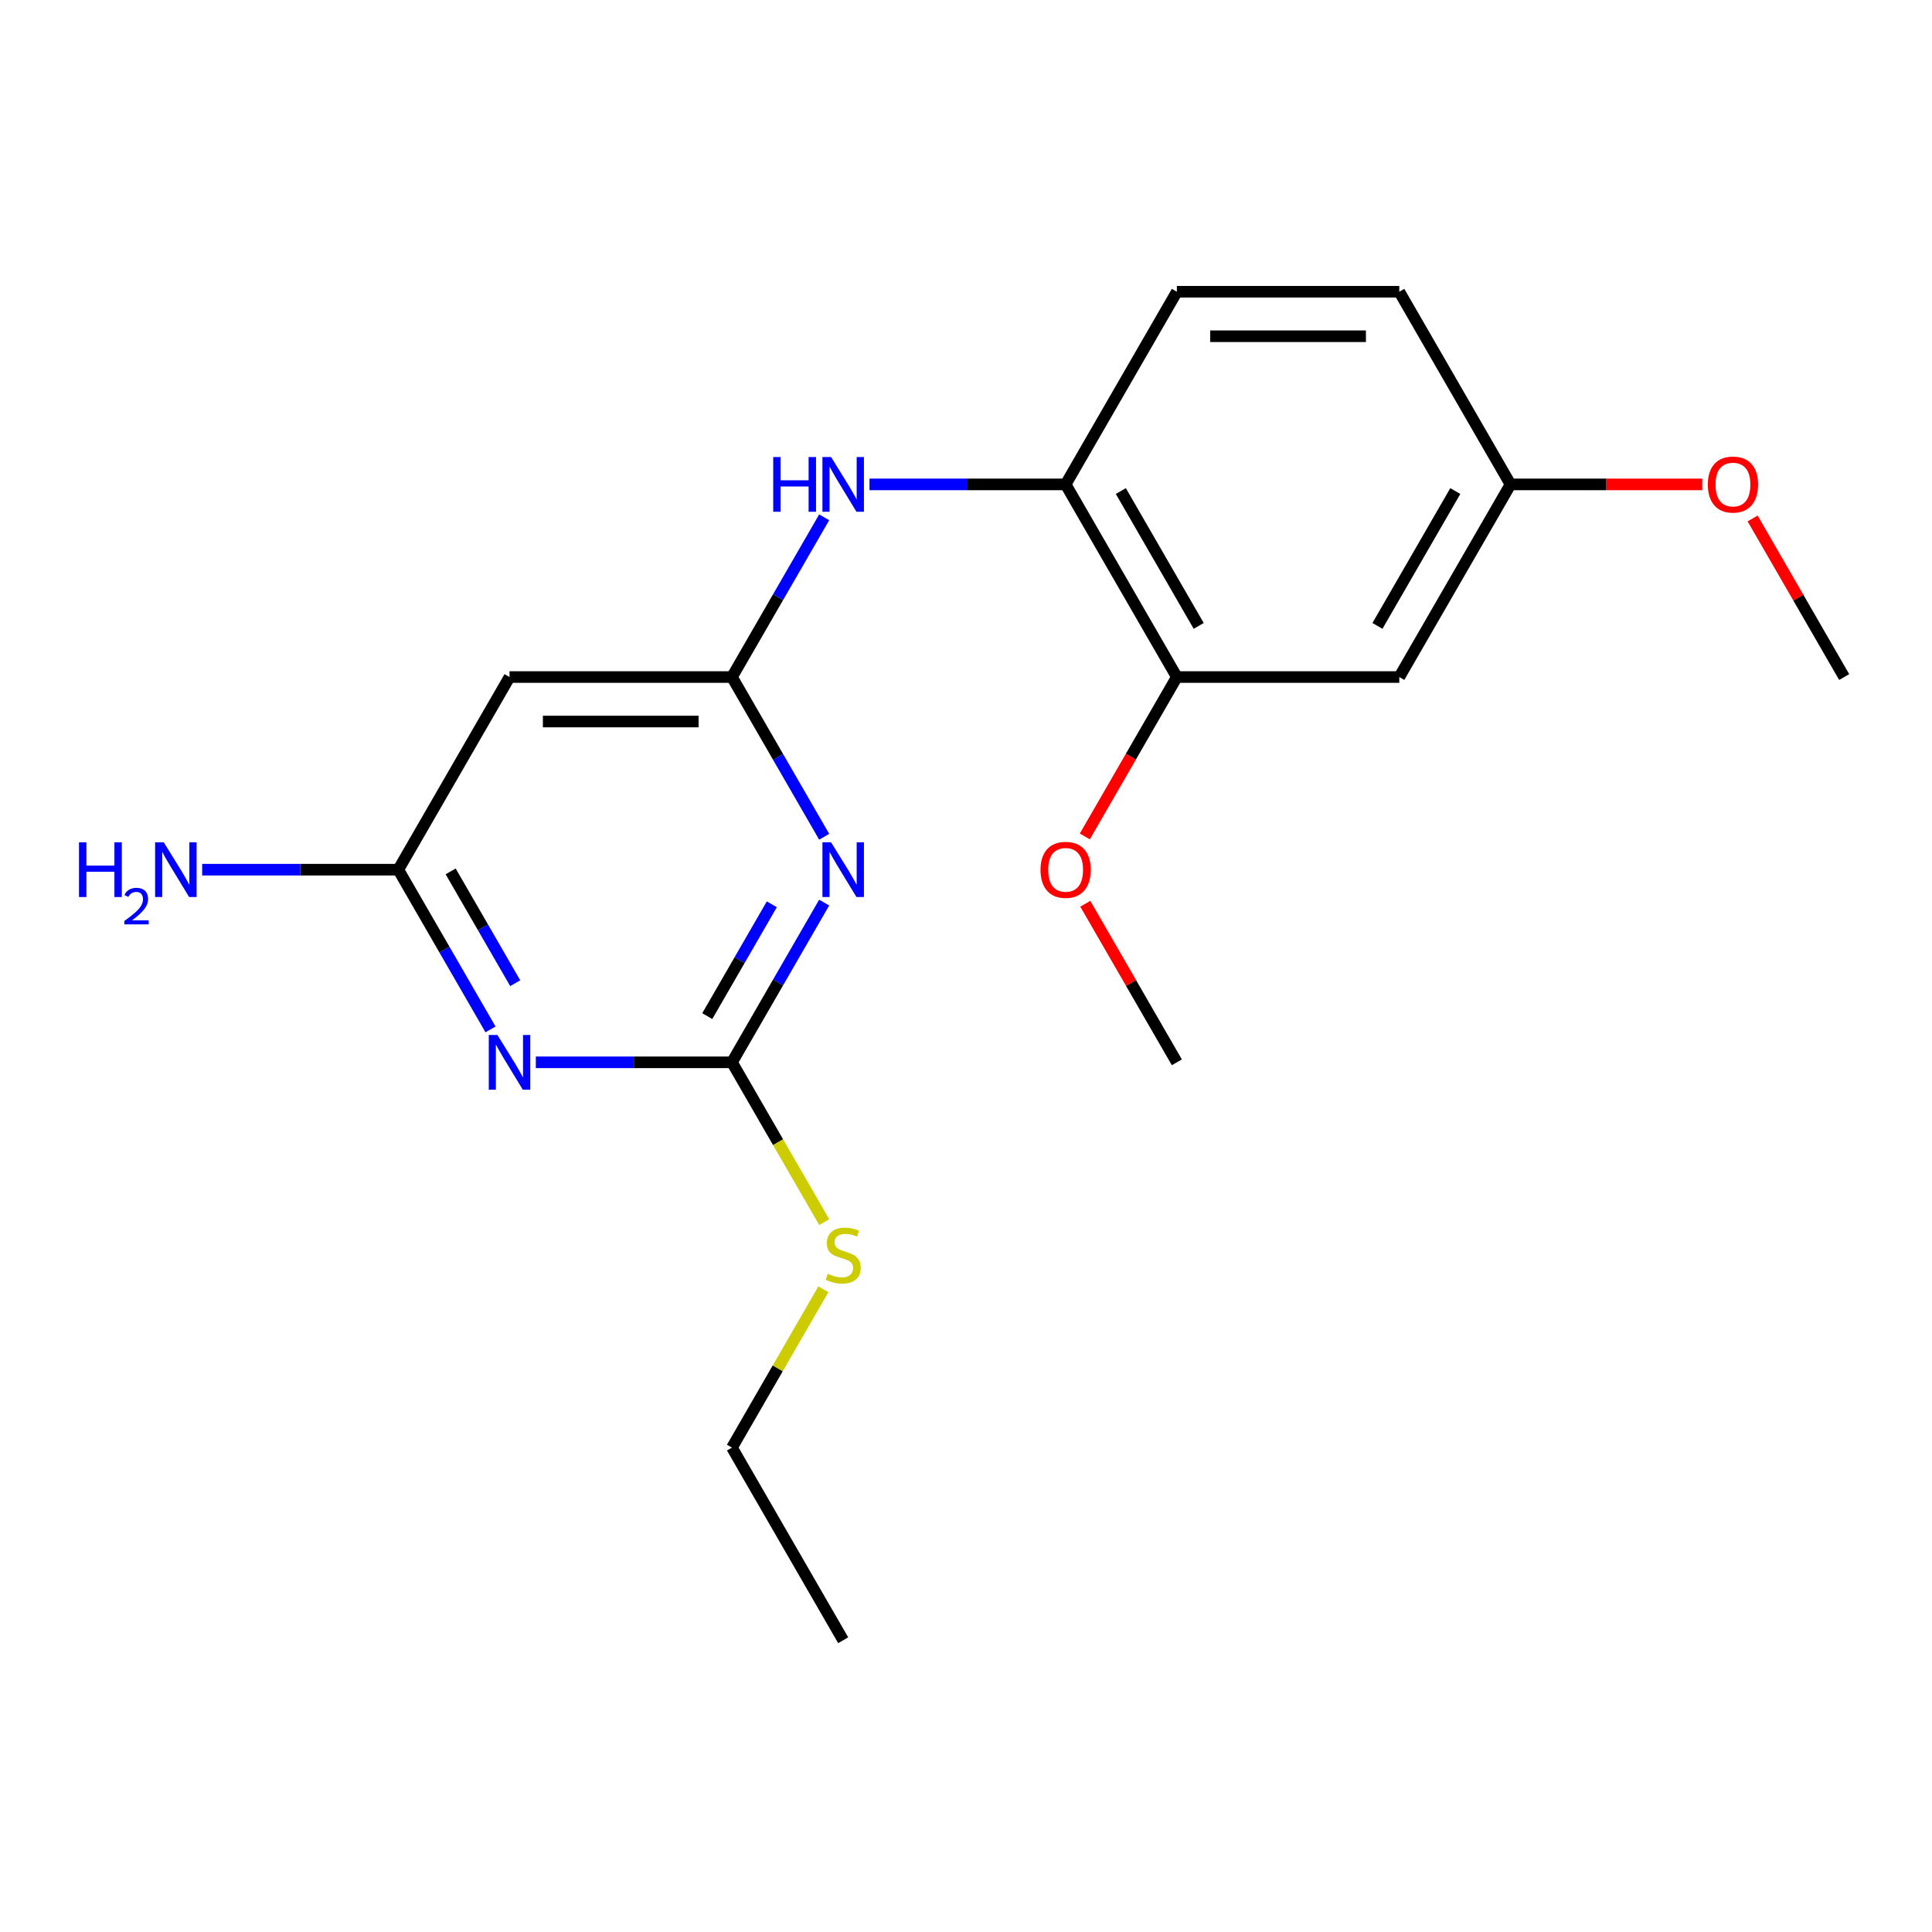 <?xml version='1.0' encoding='iso-8859-1'?>
<svg version='1.1' baseProfile='full'
              xmlns='http://www.w3.org/2000/svg'
                      xmlns:rdkit='http://www.rdkit.org/xml'
                      xmlns:xlink='http://www.w3.org/1999/xlink'
                  xml:space='preserve'
width='1000px' height='1000px' viewBox='0 0 1000 1000'>
<!-- END OF HEADER -->
<rect style='opacity:1.0;fill:#FFFFFF;stroke:none' width='1000' height='1000' x='0' y='0'> </rect>
<path class='bond-1' d='M 426.596,467.183 L 402.73,508.519' style='fill:none;fill-rule:evenodd;stroke:#0000FF;stroke-width:6px;stroke-linecap:butt;stroke-linejoin:miter;stroke-opacity:1' />
<path class='bond-1' d='M 402.73,508.519 L 378.865,549.855' style='fill:none;fill-rule:evenodd;stroke:#000000;stroke-width:6px;stroke-linecap:butt;stroke-linejoin:miter;stroke-opacity:1' />
<path class='bond-1' d='M 399.494,468.07 L 382.788,497.006' style='fill:none;fill-rule:evenodd;stroke:#0000FF;stroke-width:6px;stroke-linecap:butt;stroke-linejoin:miter;stroke-opacity:1' />
<path class='bond-1' d='M 382.788,497.006 L 366.082,525.941' style='fill:none;fill-rule:evenodd;stroke:#000000;stroke-width:6px;stroke-linecap:butt;stroke-linejoin:miter;stroke-opacity:1' />
<path class='bond-2' d='M 426.596,433.106 L 402.73,391.77' style='fill:none;fill-rule:evenodd;stroke:#0000FF;stroke-width:6px;stroke-linecap:butt;stroke-linejoin:miter;stroke-opacity:1' />
<path class='bond-2' d='M 402.73,391.77 L 378.865,350.434' style='fill:none;fill-rule:evenodd;stroke:#000000;stroke-width:6px;stroke-linecap:butt;stroke-linejoin:miter;stroke-opacity:1' />
<path class='bond-0' d='M 277.347,549.855 L 328.106,549.855' style='fill:none;fill-rule:evenodd;stroke:#0000FF;stroke-width:6px;stroke-linecap:butt;stroke-linejoin:miter;stroke-opacity:1' />
<path class='bond-0' d='M 328.106,549.855 L 378.865,549.855' style='fill:none;fill-rule:evenodd;stroke:#000000;stroke-width:6px;stroke-linecap:butt;stroke-linejoin:miter;stroke-opacity:1' />
<path class='bond-20' d='M 253.891,532.817 L 230.026,491.481' style='fill:none;fill-rule:evenodd;stroke:#0000FF;stroke-width:6px;stroke-linecap:butt;stroke-linejoin:miter;stroke-opacity:1' />
<path class='bond-20' d='M 230.026,491.481 L 206.161,450.145' style='fill:none;fill-rule:evenodd;stroke:#000000;stroke-width:6px;stroke-linecap:butt;stroke-linejoin:miter;stroke-opacity:1' />
<path class='bond-20' d='M 266.674,508.903 L 249.968,479.967' style='fill:none;fill-rule:evenodd;stroke:#0000FF;stroke-width:6px;stroke-linecap:butt;stroke-linejoin:miter;stroke-opacity:1' />
<path class='bond-20' d='M 249.968,479.967 L 233.262,451.032' style='fill:none;fill-rule:evenodd;stroke:#000000;stroke-width:6px;stroke-linecap:butt;stroke-linejoin:miter;stroke-opacity:1' />
<path class='bond-9' d='M 378.865,549.855 L 402.742,591.212' style='fill:none;fill-rule:evenodd;stroke:#000000;stroke-width:6px;stroke-linecap:butt;stroke-linejoin:miter;stroke-opacity:1' />
<path class='bond-9' d='M 402.742,591.212 L 426.619,632.568' style='fill:none;fill-rule:evenodd;stroke:#CCCC00;stroke-width:6px;stroke-linecap:butt;stroke-linejoin:miter;stroke-opacity:1' />
<path class='bond-4' d='M 378.865,350.434 L 402.73,309.098' style='fill:none;fill-rule:evenodd;stroke:#000000;stroke-width:6px;stroke-linecap:butt;stroke-linejoin:miter;stroke-opacity:1' />
<path class='bond-4' d='M 402.73,309.098 L 426.596,267.761' style='fill:none;fill-rule:evenodd;stroke:#0000FF;stroke-width:6px;stroke-linecap:butt;stroke-linejoin:miter;stroke-opacity:1' />
<path class='bond-5' d='M 378.865,350.434 L 263.729,350.434' style='fill:none;fill-rule:evenodd;stroke:#000000;stroke-width:6px;stroke-linecap:butt;stroke-linejoin:miter;stroke-opacity:1' />
<path class='bond-5' d='M 361.594,373.461 L 280.999,373.461' style='fill:none;fill-rule:evenodd;stroke:#000000;stroke-width:6px;stroke-linecap:butt;stroke-linejoin:miter;stroke-opacity:1' />
<path class='bond-3' d='M 206.161,450.145 L 263.729,350.434' style='fill:none;fill-rule:evenodd;stroke:#000000;stroke-width:6px;stroke-linecap:butt;stroke-linejoin:miter;stroke-opacity:1' />
<path class='bond-12' d='M 206.161,450.145 L 155.402,450.145' style='fill:none;fill-rule:evenodd;stroke:#000000;stroke-width:6px;stroke-linecap:butt;stroke-linejoin:miter;stroke-opacity:1' />
<path class='bond-12' d='M 155.402,450.145 L 104.643,450.145' style='fill:none;fill-rule:evenodd;stroke:#0000FF;stroke-width:6px;stroke-linecap:butt;stroke-linejoin:miter;stroke-opacity:1' />
<path class='bond-6' d='M 450.051,250.723 L 500.81,250.723' style='fill:none;fill-rule:evenodd;stroke:#0000FF;stroke-width:6px;stroke-linecap:butt;stroke-linejoin:miter;stroke-opacity:1' />
<path class='bond-6' d='M 500.81,250.723 L 551.569,250.723' style='fill:none;fill-rule:evenodd;stroke:#000000;stroke-width:6px;stroke-linecap:butt;stroke-linejoin:miter;stroke-opacity:1' />
<path class='bond-7' d='M 551.569,250.723 L 609.137,350.434' style='fill:none;fill-rule:evenodd;stroke:#000000;stroke-width:6px;stroke-linecap:butt;stroke-linejoin:miter;stroke-opacity:1' />
<path class='bond-7' d='M 580.146,254.166 L 620.444,323.964' style='fill:none;fill-rule:evenodd;stroke:#000000;stroke-width:6px;stroke-linecap:butt;stroke-linejoin:miter;stroke-opacity:1' />
<path class='bond-10' d='M 551.569,250.723 L 609.137,151.012' style='fill:none;fill-rule:evenodd;stroke:#000000;stroke-width:6px;stroke-linecap:butt;stroke-linejoin:miter;stroke-opacity:1' />
<path class='bond-8' d='M 609.137,350.434 L 724.273,350.434' style='fill:none;fill-rule:evenodd;stroke:#000000;stroke-width:6px;stroke-linecap:butt;stroke-linejoin:miter;stroke-opacity:1' />
<path class='bond-14' d='M 609.137,350.434 L 585.318,391.69' style='fill:none;fill-rule:evenodd;stroke:#000000;stroke-width:6px;stroke-linecap:butt;stroke-linejoin:miter;stroke-opacity:1' />
<path class='bond-14' d='M 585.318,391.69 L 561.498,432.946' style='fill:none;fill-rule:evenodd;stroke:#FF0000;stroke-width:6px;stroke-linecap:butt;stroke-linejoin:miter;stroke-opacity:1' />
<path class='bond-21' d='M 724.273,350.434 L 781.841,250.723' style='fill:none;fill-rule:evenodd;stroke:#000000;stroke-width:6px;stroke-linecap:butt;stroke-linejoin:miter;stroke-opacity:1' />
<path class='bond-21' d='M 712.966,323.964 L 753.264,254.166' style='fill:none;fill-rule:evenodd;stroke:#000000;stroke-width:6px;stroke-linecap:butt;stroke-linejoin:miter;stroke-opacity:1' />
<path class='bond-16' d='M 426.18,667.325 L 402.522,708.301' style='fill:none;fill-rule:evenodd;stroke:#CCCC00;stroke-width:6px;stroke-linecap:butt;stroke-linejoin:miter;stroke-opacity:1' />
<path class='bond-16' d='M 402.522,708.301 L 378.865,749.277' style='fill:none;fill-rule:evenodd;stroke:#000000;stroke-width:6px;stroke-linecap:butt;stroke-linejoin:miter;stroke-opacity:1' />
<path class='bond-13' d='M 609.137,151.012 L 724.273,151.012' style='fill:none;fill-rule:evenodd;stroke:#000000;stroke-width:6px;stroke-linecap:butt;stroke-linejoin:miter;stroke-opacity:1' />
<path class='bond-13' d='M 626.407,174.039 L 707.003,174.039' style='fill:none;fill-rule:evenodd;stroke:#000000;stroke-width:6px;stroke-linecap:butt;stroke-linejoin:miter;stroke-opacity:1' />
<path class='bond-11' d='M 781.841,250.723 L 724.273,151.012' style='fill:none;fill-rule:evenodd;stroke:#000000;stroke-width:6px;stroke-linecap:butt;stroke-linejoin:miter;stroke-opacity:1' />
<path class='bond-15' d='M 781.841,250.723 L 831.47,250.723' style='fill:none;fill-rule:evenodd;stroke:#000000;stroke-width:6px;stroke-linecap:butt;stroke-linejoin:miter;stroke-opacity:1' />
<path class='bond-15' d='M 831.47,250.723 L 881.099,250.723' style='fill:none;fill-rule:evenodd;stroke:#FF0000;stroke-width:6px;stroke-linecap:butt;stroke-linejoin:miter;stroke-opacity:1' />
<path class='bond-17' d='M 561.752,467.783 L 585.445,508.819' style='fill:none;fill-rule:evenodd;stroke:#FF0000;stroke-width:6px;stroke-linecap:butt;stroke-linejoin:miter;stroke-opacity:1' />
<path class='bond-17' d='M 585.445,508.819 L 609.137,549.855' style='fill:none;fill-rule:evenodd;stroke:#000000;stroke-width:6px;stroke-linecap:butt;stroke-linejoin:miter;stroke-opacity:1' />
<path class='bond-18' d='M 907.161,268.361 L 930.853,309.398' style='fill:none;fill-rule:evenodd;stroke:#FF0000;stroke-width:6px;stroke-linecap:butt;stroke-linejoin:miter;stroke-opacity:1' />
<path class='bond-18' d='M 930.853,309.398 L 954.545,350.434' style='fill:none;fill-rule:evenodd;stroke:#000000;stroke-width:6px;stroke-linecap:butt;stroke-linejoin:miter;stroke-opacity:1' />
<path class='bond-19' d='M 378.865,749.277 L 436.433,848.988' style='fill:none;fill-rule:evenodd;stroke:#000000;stroke-width:6px;stroke-linecap:butt;stroke-linejoin:miter;stroke-opacity:1' />
<path  class='atom-0' d='M 430.173 435.985
L 439.453 450.985
Q 440.373 452.465, 441.853 455.145
Q 443.333 457.825, 443.413 457.985
L 443.413 435.985
L 447.173 435.985
L 447.173 464.305
L 443.293 464.305
L 433.333 447.905
Q 432.173 445.985, 430.933 443.785
Q 429.733 441.585, 429.373 440.905
L 429.373 464.305
L 425.693 464.305
L 425.693 435.985
L 430.173 435.985
' fill='#0000FF'/>
<path  class='atom-1' d='M 257.469 535.695
L 266.749 550.695
Q 267.669 552.175, 269.149 554.855
Q 270.629 557.535, 270.709 557.695
L 270.709 535.695
L 274.469 535.695
L 274.469 564.015
L 270.589 564.015
L 260.629 547.615
Q 259.469 545.695, 258.229 543.495
Q 257.029 541.295, 256.669 540.615
L 256.669 564.015
L 252.989 564.015
L 252.989 535.695
L 257.469 535.695
' fill='#0000FF'/>
<path  class='atom-5' d='M 400.213 236.563
L 404.053 236.563
L 404.053 248.603
L 418.533 248.603
L 418.533 236.563
L 422.373 236.563
L 422.373 264.883
L 418.533 264.883
L 418.533 251.803
L 404.053 251.803
L 404.053 264.883
L 400.213 264.883
L 400.213 236.563
' fill='#0000FF'/>
<path  class='atom-5' d='M 430.173 236.563
L 439.453 251.563
Q 440.373 253.043, 441.853 255.723
Q 443.333 258.403, 443.413 258.563
L 443.413 236.563
L 447.173 236.563
L 447.173 264.883
L 443.293 264.883
L 433.333 248.483
Q 432.173 246.563, 430.933 244.363
Q 429.733 242.163, 429.373 241.483
L 429.373 264.883
L 425.693 264.883
L 425.693 236.563
L 430.173 236.563
' fill='#0000FF'/>
<path  class='atom-10' d='M 428.433 659.286
Q 428.753 659.406, 430.073 659.966
Q 431.393 660.526, 432.833 660.886
Q 434.313 661.206, 435.753 661.206
Q 438.433 661.206, 439.993 659.926
Q 441.553 658.606, 441.553 656.326
Q 441.553 654.766, 440.753 653.806
Q 439.993 652.846, 438.793 652.326
Q 437.593 651.806, 435.593 651.206
Q 433.073 650.446, 431.553 649.726
Q 430.073 649.006, 428.993 647.486
Q 427.953 645.966, 427.953 643.406
Q 427.953 639.846, 430.353 637.646
Q 432.793 635.446, 437.593 635.446
Q 440.873 635.446, 444.593 637.006
L 443.673 640.086
Q 440.273 638.686, 437.713 638.686
Q 434.953 638.686, 433.433 639.846
Q 431.913 640.966, 431.953 642.926
Q 431.953 644.446, 432.713 645.366
Q 433.513 646.286, 434.633 646.806
Q 435.793 647.326, 437.713 647.926
Q 440.273 648.726, 441.793 649.526
Q 443.313 650.326, 444.393 651.966
Q 445.513 653.566, 445.513 656.326
Q 445.513 660.246, 442.873 662.366
Q 440.273 664.446, 435.913 664.446
Q 433.393 664.446, 431.473 663.886
Q 429.593 663.366, 427.353 662.446
L 428.433 659.286
' fill='#CCCC00'/>
<path  class='atom-13' d='M 40.892 435.985
L 44.732 435.985
L 44.732 448.025
L 59.212 448.025
L 59.212 435.985
L 63.052 435.985
L 63.052 464.305
L 59.212 464.305
L 59.212 451.225
L 44.732 451.225
L 44.732 464.305
L 40.892 464.305
L 40.892 435.985
' fill='#0000FF'/>
<path  class='atom-13' d='M 64.424 463.311
Q 65.111 461.542, 66.748 460.565
Q 68.384 459.562, 70.655 459.562
Q 73.48 459.562, 75.064 461.093
Q 76.648 462.625, 76.648 465.344
Q 76.648 468.116, 74.588 470.703
Q 72.556 473.29, 68.332 476.353
L 76.964 476.353
L 76.964 478.465
L 64.372 478.465
L 64.372 476.696
Q 67.856 474.214, 69.916 472.366
Q 72.001 470.518, 73.004 468.855
Q 74.008 467.192, 74.008 465.476
Q 74.008 463.681, 73.11 462.677
Q 72.212 461.674, 70.655 461.674
Q 69.15 461.674, 68.147 462.281
Q 67.144 462.889, 66.431 464.235
L 64.424 463.311
' fill='#0000FF'/>
<path  class='atom-13' d='M 84.764 435.985
L 94.044 450.985
Q 94.964 452.465, 96.444 455.145
Q 97.924 457.825, 98.004 457.985
L 98.004 435.985
L 101.764 435.985
L 101.764 464.305
L 97.884 464.305
L 87.924 447.905
Q 86.764 445.985, 85.524 443.785
Q 84.324 441.585, 83.964 440.905
L 83.964 464.305
L 80.284 464.305
L 80.284 435.985
L 84.764 435.985
' fill='#0000FF'/>
<path  class='atom-15' d='M 538.569 450.225
Q 538.569 443.425, 541.929 439.625
Q 545.289 435.825, 551.569 435.825
Q 557.849 435.825, 561.209 439.625
Q 564.569 443.425, 564.569 450.225
Q 564.569 457.105, 561.169 461.025
Q 557.769 464.905, 551.569 464.905
Q 545.329 464.905, 541.929 461.025
Q 538.569 457.145, 538.569 450.225
M 551.569 461.705
Q 555.889 461.705, 558.209 458.825
Q 560.569 455.905, 560.569 450.225
Q 560.569 444.665, 558.209 441.865
Q 555.889 439.025, 551.569 439.025
Q 547.249 439.025, 544.889 441.825
Q 542.569 444.625, 542.569 450.225
Q 542.569 455.945, 544.889 458.825
Q 547.249 461.705, 551.569 461.705
' fill='#FF0000'/>
<path  class='atom-16' d='M 883.977 250.803
Q 883.977 244.003, 887.337 240.203
Q 890.697 236.403, 896.977 236.403
Q 903.257 236.403, 906.617 240.203
Q 909.977 244.003, 909.977 250.803
Q 909.977 257.683, 906.577 261.603
Q 903.177 265.483, 896.977 265.483
Q 890.737 265.483, 887.337 261.603
Q 883.977 257.723, 883.977 250.803
M 896.977 262.283
Q 901.297 262.283, 903.617 259.403
Q 905.977 256.483, 905.977 250.803
Q 905.977 245.243, 903.617 242.443
Q 901.297 239.603, 896.977 239.603
Q 892.657 239.603, 890.297 242.403
Q 887.977 245.203, 887.977 250.803
Q 887.977 256.523, 890.297 259.403
Q 892.657 262.283, 896.977 262.283
' fill='#FF0000'/>
</svg>
